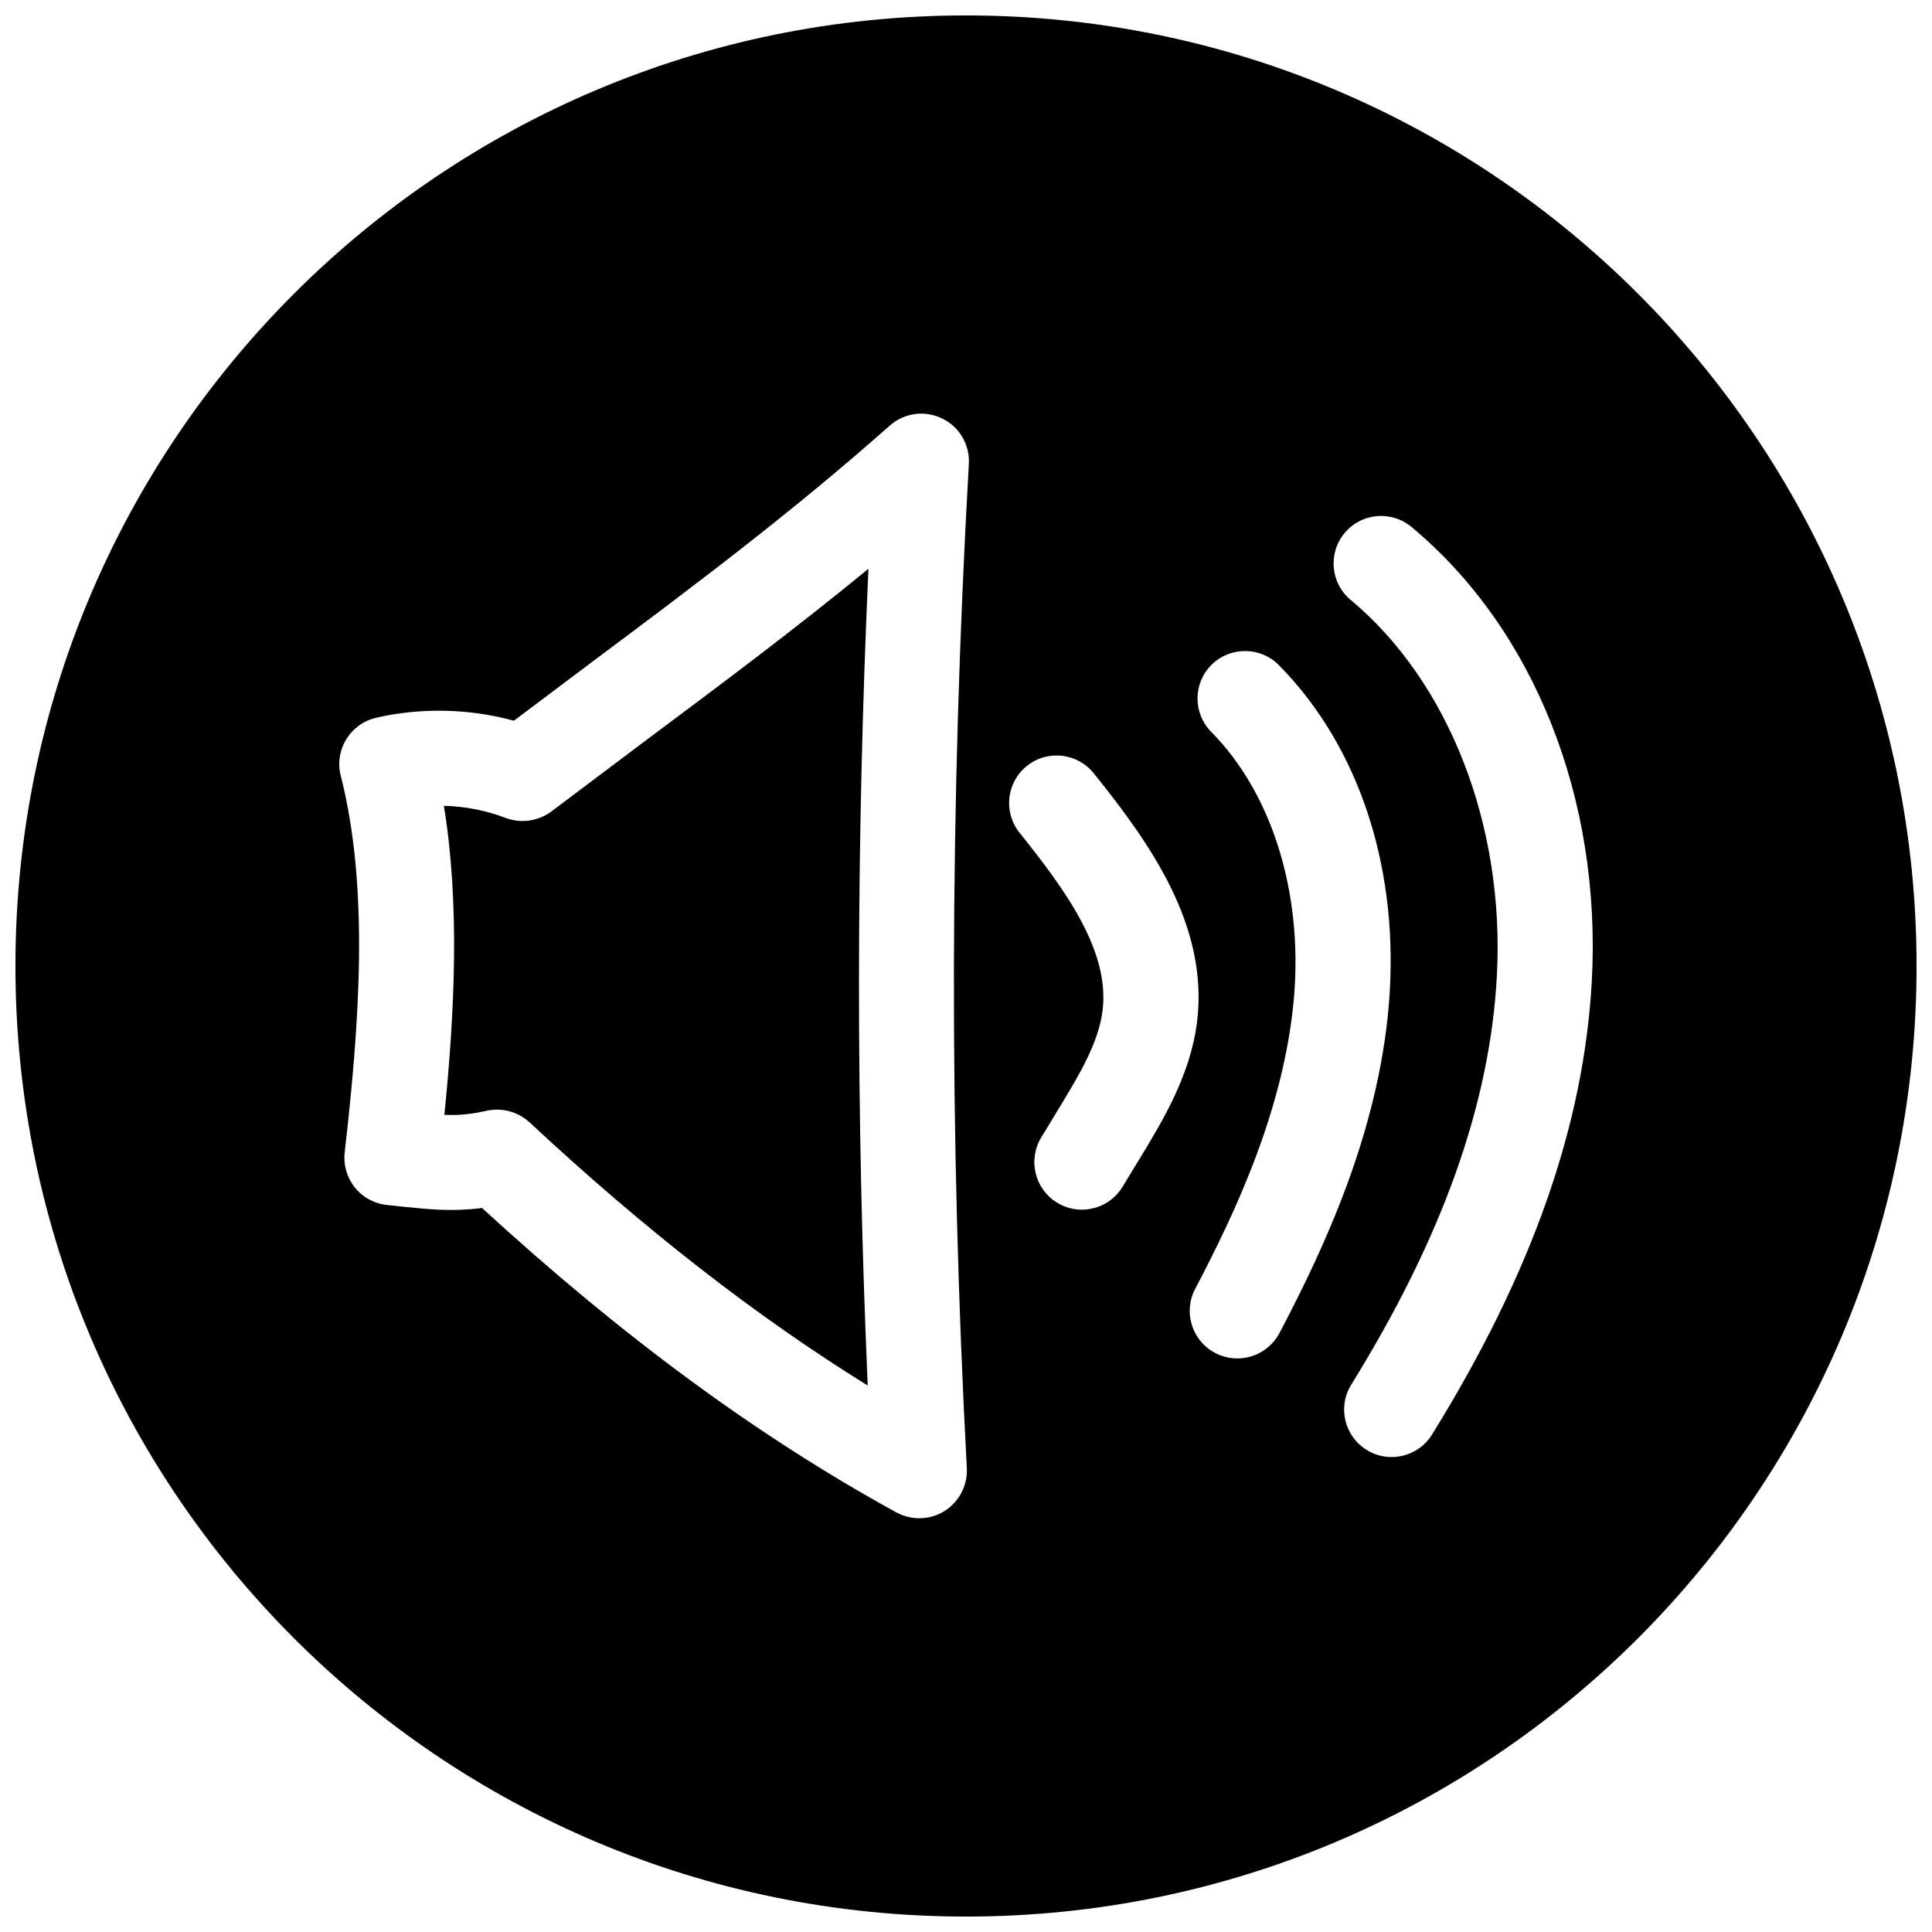 <?xml version="1.0" encoding="UTF-8"?>
<!-- Uploaded to: SVG Repo, www.svgrepo.com, Generator: SVG Repo Mixer Tools -->
<svg width="800px" height="800px" version="1.1" viewBox="144 144 512 512" xmlns="http://www.w3.org/2000/svg">
 <defs>
  <clipPath id="a">
   <path d="m148.09 148.09h503.81v503.81h-503.81z"/>
  </clipPath>
 </defs>
 <g clip-path="url(#a)">
  <path d="m400 148.09c-139.12 0-251.91 112.79-251.91 251.91 0 139.11 112.79 251.91 251.91 251.91 139.11 0 251.91-112.79 251.91-251.91-0.004-139.12-112.79-251.91-251.91-251.91zm0.219 385c0.219 4.566-2.016 8.879-5.887 11.336-2.047 1.289-4.375 1.922-6.707 1.922-2.078 0-4.156-0.504-6.078-1.543-36.621-20.09-72.578-46.508-109.8-80.672-7.934 1.008-13.824 0.379-20.906-0.348l-4.219-0.441c-3.371-0.348-6.453-1.984-8.566-4.629-2.109-2.613-3.086-5.981-2.707-9.352 3.938-34.32 6.519-70.125-1.039-99.754-0.852-3.273-0.316-6.769 1.449-9.668 1.762-2.894 4.629-4.973 7.934-5.731 11.934-2.738 24.625-2.457 36.496 0.789l20.562-15.461c26.953-20.152 52.426-39.172 79.066-62.754 3.809-3.371 9.227-4.125 13.855-1.891 4.566 2.203 7.367 6.957 7.086 12.027-5.106 90.215-5.262 177.28-0.539 266.17zm41.25-74.562c-2.363 3.906-6.519 6.047-10.77 6.047-2.234 0-4.504-0.598-6.551-1.859-5.953-3.621-7.809-11.367-4.188-17.32l4.785-7.871c5.102-8.438 10.422-17.129 11.461-25.82 1.891-15.742-9.855-31.867-22.012-47.012-4.34-5.414-3.492-13.352 1.926-17.695 5.414-4.375 13.352-3.496 17.727 1.922 14.863 18.484 30.48 40.336 27.395 65.809-1.73 14.074-9.066 26.199-14.957 35.898zm30.418 45.469c-1.984 0-4-0.473-5.856-1.449-6.172-3.242-8.535-10.863-5.289-17.004 10.863-20.625 23.648-48.02 26.168-77.145 2.394-27.805-5.793-54.129-21.914-70.438-4.887-4.945-4.856-12.91 0.09-17.793 4.945-4.879 12.941-4.848 17.82 0.094 21.57 21.82 32.18 54.727 29.125 90.309-2.898 33.629-17.004 64.016-28.969 86.719-2.297 4.281-6.641 6.707-11.176 6.707zm93.961-100.07c-2.078 38.258-15.902 77.586-42.352 120.25-2.363 3.84-6.488 5.953-10.707 5.953-2.266 0-4.566-0.598-6.613-1.891-5.918-3.652-7.746-11.43-4.062-17.32 24.121-38.949 36.777-74.406 38.574-108.35 2.141-39.738-12.691-77.871-38.73-99.566-5.352-4.441-6.078-12.375-1.637-17.727 4.441-5.352 12.375-6.078 17.727-1.637 32.527 27.051 50.383 72.047 47.801 120.29z"/>
 </g>
 <path d="m315.8 339.73-25.664 19.301c-3.496 2.613-8.094 3.246-12.125 1.734-5.195-1.984-10.77-3.086-16.375-3.211 4.223 25.977 2.898 54.25 0.129 81.898 3.59 0.156 6.738-0.094 11.273-1.102 0.883-0.188 1.793-0.285 2.707-0.285 3.148 0 6.234 1.195 8.598 3.371 30.543 28.465 60.047 51.422 89.613 69.746-3.148-72.203-3.086-143.46 0.188-216.45-19.457 15.965-38.508 30.195-58.344 44.996z"/>
</svg>